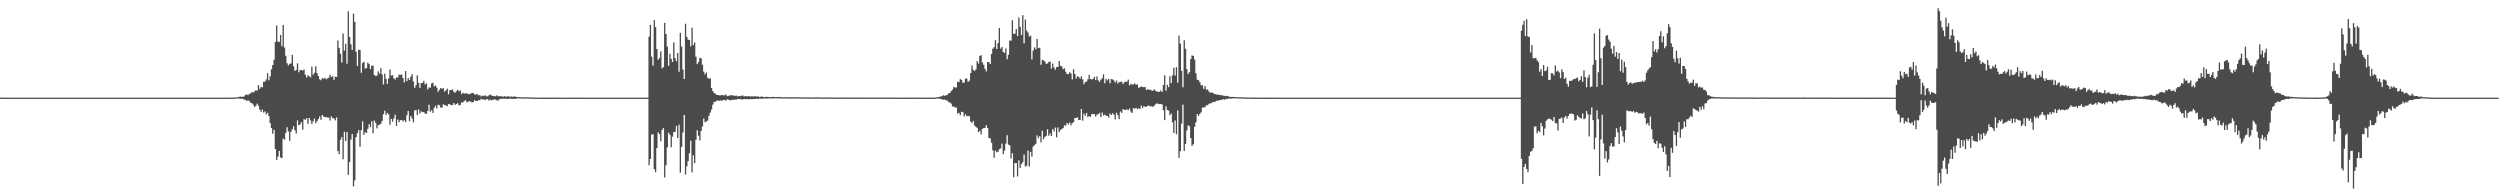 <?xml version="1.0" encoding="UTF-8"?>
<svg xmlns="http://www.w3.org/2000/svg" width="1920" height="150">
  <path d="M0 74.904h1v1.000H0zM1 74.944h1v1.000H1zM2 74.981h1v1.000H2zM3 74.997h1v1.000H3zM4 74.996h1v1.000H4zM5 74.999h1v1.000H5zM6 74.999h1v1.000H6zM7 74.999h1v1.000H7zM8 75.000h1v1.000H8zM9 75.000h1v1.000H9zM10 75.000h1v1.000H10zM11 75.000h1v1.000H11zM12 75.000h1v1.000H12zM13 75.000h1v1.000H13zM14 75.000h1v1.000H14zM15 75.000h1v1.000H15zM16 75.000h1v1.000H16zM17 75.000h1v1.000H17zM18 75.000h1v1.000H18zM19 75.000h1v1.000H19zM20 75.000h1v1.000H20zM21 75.000h1v1.000H21zM22 75.000h1v1.000H22zM23 75.000h1v1.000H23zM24 75.000h1v1.000H24zM25 75.000h1v1.000H25zM26 75.000h1v1.000H26zM27 75.000h1v1.000H27zM28 75.000h1v1.000H28zM29 75.000h1v1.000H29zM30 75.000h1v1.000H30zM31 75.000h1v1.000H31zM32 75.000h1v1.000H32zM33 75.000h1v1.000H33zM34 75.000h1v1.000H34zM35 75.000h1v1.000H35zM36 75.000h1v1.000H36zM37 75.000h1v1.000H37zM38 75.000h1v1.000H38zM39 75.000h1v1.000H39zM40 75.000h1v1.000H40zM41 75.000h1v1.000H41zM42 75.000h1v1.000H42zM43 75.000h1v1.000H43zM44 75.000h1v1.000H44zM45 75.000h1v1.000H45zM46 75.000h1v1.000H46zM47 75.000h1v1.000H47zM48 75.000h1v1.000H48zM49 75.000h1v1.000H49zM50 75.000h1v1.000H50zM51 75.000h1v1.000H51zM52 75.000h1v1.000H52zM53 75.000h1v1.000H53zM54 75.000h1v1.000H54zM55 75.000h1v1.000H55zM56 75.000h1v1.000H56zM57 75.000h1v1.000H57zM58 75.000h1v1.000H58zM59 75.000h1v1.000H59zM60 75.000h1v1.000H60zM61 75.000h1v1.000H61zM62 75.000h1v1.000H62zM63 75.000h1v1.000H63zM64 75.000h1v1.000H64zM65 75.000h1v1.000H65zM66 75.000h1v1.000H66zM67 75.000h1v1.000H67zM68 75.000h1v1.000H68zM69 75.000h1v1.000H69zM70 75.000h1v1.000H70zM71 75.000h1v1.000H71zM72 75.000h1v1.000H72zM73 75.000h1v1.000H73zM74 75.000h1v1.000H74zM75 75.000h1v1.000H75zM76 75.000h1v1.000H76zM77 75.000h1v1.000H77zM78 75.000h1v1.000H78zM79 75.000h1v1.000H79zM80 75.000h1v1.000H80zM81 75.000h1v1.000H81zM82 75.000h1v1.000H82zM83 75.000h1v1.000H83zM84 75.000h1v1.000H84zM85 75.000h1v1.000H85zM86 75.000h1v1.000H86zM87 75.000h1v1.000H87zM88 75.000h1v1.000H88zM89 75.000h1v1.000H89zM90 75.000h1v1.000H90zM91 75.000h1v1.000H91zM92 75.000h1v1.000H92zM93 75.000h1v1.000H93zM94 75.000h1v1.000H94zM95 75.000h1v1.000H95zM96 75.000h1v1.000H96zM97 75.000h1v1.000H97zM98 75.000h1v1.000H98zM99 75.000h1v1.000H99zM100 75.000h1v1.000H100zM101 75.000h1v1.000H101zM102 75.000h1v1.000H102zM103 75.000h1v1.000H103zM104 75.000h1v1.000H104zM105 75.000h1v1.000H105zM106 75.000h1v1.000H106zM107 75.000h1v1.000H107zM108 75.000h1v1.000H108zM109 75.000h1v1.000H109zM110 75.000h1v1.000H110zM111 75.000h1v1.000H111zM112 75.000h1v1.000H112zM113 75.000h1v1.000H113zM114 75.000h1v1.000H114zM115 75.000h1v1.000H115zM116 75.000h1v1.000H116zM117 75.000h1v1.000H117zM118 75.000h1v1.000H118zM119 75.000h1v1.000H119zM120 75.000h1v1.000H120zM121 75.000h1v1.000H121zM122 75.000h1v1.000H122zM123 75.000h1v1.000H123zM124 75.000h1v1.000H124zM125 75.000h1v1.000H125zM126 75.000h1v1.000H126zM127 75.000h1v1.000H127zM128 75.000h1v1.000H128zM129 75.000h1v1.000H129zM130 75.000h1v1.000H130zM131 75.000h1v1.000H131zM132 75.000h1v1.000H132zM133 75.000h1v1.000H133zM134 75.000h1v1.000H134zM135 75.000h1v1.000H135zM136 75.000h1v1.000H136zM137 75.000h1v1.000H137zM138 75.000h1v1.000H138zM139 75.000h1v1.000H139zM140 75.000h1v1.000H140zM141 75.000h1v1.000H141zM142 75.000h1v1.000H142zM143 75.000h1v1.000H143zM144 75.000h1v1.000H144zM145 75.000h1v1.000H145zM146 75.000h1v1.000H146zM147 75.000h1v1.000H147zM148 75.000h1v1.000H148zM149 75.000h1v1.000H149zM150 75.000h1v1.000H150zM151 75.000h1v1.000H151zM152 75.000h1v1.000H152zM153 75.000h1v1.000H153zM154 75.000h1v1.000H154zM155 75.000h1v1.000H155zM156 75.000h1v1.000H156zM157 75.000h1v1.000H157zM158 75.000h1v1.000H158zM159 75.000h1v1.000H159zM160 75.000h1v1.000H160zM161 75.000h1v1.000H161zM162 75.000h1v1.000H162zM163 75.000h1v1.000H163zM164 75.000h1v1.000H164zM165 75.000h1v1.000H165zM166 75.000h1v1.000H166zM167 75.000h1v1.000H167zM168 75.000h1v1.000H168zM169 75.000h1v1.000H169zM170 75.000h1v1.000H170zM171 75.000h1v1.000H171zM172 75.000h1v1.000H172zM173 74.999h1v1.000H173zM174 74.996h1v1.000H174zM175 74.993h1v1.000H175zM176 74.985h1v1.000H176zM177 74.954h1v1.000H177zM178 74.947h1v1.000H178zM179 74.931h1v1.000H179zM180 74.834h1v1.000H180zM181 74.749h1v1.000H181zM182 74.731h1v1.000H182zM183 74.426h1v1.096H183zM184 74.164h1v1.760H184zM185 74.340h1v1.450H185zM186 74.340h1v1.568H186zM187 74.096h1v2.459H187zM188 72.943h1v3.638H188zM189 72.488h1v5.150H189zM190 73.108h1v3.890H190zM191 72.045h1v5.685H191zM192 71.793h1v7.074H192zM193 70.725h1v8.570H193zM194 71.010h1v9.325H194zM195 70.231h1v12.005H195zM196 69.266h1v12.063H196zM197 69.627h1v9.980H197zM198 65.348h1v15.864H198zM199 68.177h1v15.926H199zM200 66.654h1v19.188H200zM201 67.066h1v17.126H201zM202 62.791h1v23.637H202zM203 62.728h1v22.843H203zM204 61.016h1v26.853H204zM205 56.168h1v30.423H205zM206 61.642h1v27.371H206zM207 58.605h1v35.952H207zM208 53.143h1v45.144H208zM209 49.928h1v52.762H209zM210 45.864h1v53.859H210zM211 32.262h1v82.187H211zM212 19.500h1v103.348H212zM213 31.877h1v88.372H213zM214 32.297h1v83.600H214zM215 26.812h1v94.141H215zM216 35.448h1v86.065H216zM217 19.128h1v87.298H217zM218 36.492h1v70.805H218zM219 42.822h1v59.203H219zM220 48.593h1v49.171H220zM221 50.174h1v50.857H221zM222 49.017h1v59.113H222zM223 48.689h1v52.552H223zM224 42.099h1v57.129H224zM225 50.966h1v45.964H225zM226 54.487h1v45.578H226zM227 53.624h1v48.996H227zM228 48.614h1v43.857H228zM229 55.516h1v40.626H229zM230 53.827h1v41.741H230zM231 53.831h1v40.021H231zM232 54.220h1v45.390H232zM233 53.400h1v38.145H233zM234 57.347h1v34.646H234zM235 59.475h1v31.277H235zM236 57.792h1v37.351H236zM237 58.540h1v32.056H237zM238 59.420h1v33.048H238zM239 51.150h1v43.970H239zM240 57.397h1v35.783H240zM241 55.859h1v35.157H241zM242 50.871h1v43.767H242zM243 56.168h1v36.910H243zM244 58.381h1v33.125H244zM245 60.853h1v28.599H245zM246 61.619h1v30.427H246zM247 59.982h1v28.306H247zM248 60.395h1v29.087H248zM249 59.765h1v30.131H249zM250 60.894h1v29.059H250zM251 60.227h1v30.011H251zM252 59.604h1v30.782H252zM253 57.449h1v35.112H253zM254 59.201h1v30.189H254zM255 58.490h1v32.384H255zM256 61.323h1v29.540H256zM257 58.867h1v33.594H257zM258 59.073h1v31.120H258zM259 31.097h1v84.941H259zM260 36.761h1v81.704H260zM261 41.304h1v66.066H261zM262 48.031h1v57.274H262zM263 25.728h1v96.581H263zM264 38.853h1v62.363H264zM265 33.643h1v74.715H265zM266 48.953h1v52.432H266zM267 8.759h1v125.556H267zM268 28.320h1v96.131H268zM269 34.044h1v73.102H269zM270 38.334h1v64.599H270zM271 10.409h1v132.801H271zM272 16.915h1v121.545H272zM273 39.744h1v65.573H273zM274 50.613h1v51.613H274zM275 38.123h1v61.792H275zM276 38.387h1v74.422H276zM277 55.889h1v44.110H277zM278 48.444h1v44.720H278zM279 47.407h1v56.102H279zM280 52.767h1v48.789H280zM281 52.205h1v49.895H281zM282 48.032h1v50.906H282zM283 49.226h1v46.189H283zM284 53.019h1v44.624H284zM285 50.466h1v42.643H285zM286 50.486h1v51.928H286zM287 57.718h1v34.842H287zM288 58.241h1v36.077H288zM289 58.141h1v40.461H289zM290 54.851h1v41.325H290zM291 56.518h1v39.176H291zM292 52.311h1v42.771H292zM293 57.158h1v35.715H293zM294 64.840h1v22.869H294zM295 56.579h1v28.456H295zM296 60.587h1v27.704H296zM297 64.392h1v22.280H297zM298 60.338h1v27.511H298zM299 53.408h1v42.462H299zM300 58.056h1v33.259H300zM301 57.713h1v35.713H301zM302 60.173h1v30.764H302zM303 61.046h1v27.020H303zM304 59.502h1v37.177H304zM305 59.493h1v32.344H305zM306 57.323h1v36.503H306zM307 57.433h1v34.894H307zM308 57.238h1v34.982H308zM309 59.886h1v33.437H309zM310 63.258h1v28.972H310zM311 54.575h1v39.118H311zM312 62.369h1v26.109H312zM313 59.913h1v25.345H313zM314 61.369h1v31.813H314zM315 58.917h1v30.102H315zM316 56.964h1v34.041H316zM317 62.530h1v31.435H317zM318 67.471h1v17.417H318zM319 65.455h1v18.970H319zM320 57.814h1v30.534H320zM321 63.464h1v20.665H321zM322 67.498h1v19.709H322zM323 63.777h1v21.705H323zM324 63.624h1v22.516H324zM325 62.053h1v24.081H325zM326 64.866h1v22.302H326zM327 64.016h1v23.501H327zM328 68.616h1v16.637H328zM329 67.013h1v13.363H329zM330 67.382h1v18.387H330zM331 64.094h1v20.468H331zM332 63.532h1v23.180H332zM333 66.298h1v16.517H333zM334 65.694h1v15.510H334zM335 67.280h1v16.054H335zM336 70.460h1v9.920H336zM337 68.927h1v11.931H337zM338 67.580h1v15.021H338zM339 68.215h1v14.440H339zM340 67.665h1v12.407H340zM341 70.412h1v10.265H341zM342 69.306h1v11.668H342zM343 68.072h1v13.501H343zM344 72.412h1v7.458H344zM345 69.135h1v11.008H345zM346 69.266h1v11.450H346zM347 68.629h1v12.074H347zM348 70.426h1v8.733H348zM349 71.219h1v9.300H349zM350 70.022h1v9.784H350zM351 68.900h1v10.344H351zM352 70.066h1v10.892H352zM353 69.519h1v11.073H353zM354 72.280h1v6.403H354zM355 71.354h1v7.410H355zM356 71.792h1v5.906H356zM357 71.871h1v5.040H357zM358 71.552h1v7.015H358zM359 72.177h1v5.956H359zM360 72.351h1v5.431H360zM361 71.924h1v6.109H361zM362 71.342h1v7.316H362zM363 71.528h1v6.882H363zM364 72.467h1v4.420H364zM365 72.779h1v4.820H365zM366 72.110h1v5.420H366zM367 73.185h1v3.790H367zM368 73.083h1v3.941H368zM369 74.056h1v1.783H369zM370 73.424h1v3.062H370zM371 73.789h1v2.481H371zM372 73.119h1v3.838H372zM373 73.974h1v2.184H373zM374 73.967h1v2.176H374zM375 73.197h1v4.058H375zM376 72.555h1v3.951H376zM377 73.348h1v3.757H377zM378 73.572h1v3.123H378zM379 73.826h1v2.549H379zM380 73.954h1v2.506H380zM381 73.213h1v3.776H381zM382 73.936h1v3.376H382zM383 73.825h1v2.380H383zM384 73.935h1v2.043H384zM385 74.055h1v1.840H385zM386 74.247h1v1.539H386zM387 73.894h1v1.955H387zM388 74.220h1v1.603H388zM389 74.111h1v1.819H389zM390 73.934h1v2.057H390zM391 74.274h1v1.425H391zM392 74.100h1v1.733H392zM393 74.339h1v1.641H393zM394 74.139h1v1.679H394zM395 74.064h1v1.926H395zM396 74.466h1v1.308H396zM397 74.505h1v1.000H397zM398 74.622h1v1.000H398zM399 74.648h1v1.000H399zM400 74.718h1v1.000H400zM401 74.729h1v1.000H401zM402 74.709h1v1.000H402zM403 74.850h1v1.000H403zM404 74.682h1v1.000H404zM405 74.687h1v1.000H405zM406 74.877h1v1.000H406zM407 74.771h1v1.000H407zM408 74.889h1v1.000H408zM409 74.930h1v1.000H409zM410 74.850h1v1.000H410zM411 74.950h1v1.000H411zM412 74.948h1v1.000H412zM413 74.934h1v1.000H413zM414 74.955h1v1.000H414zM415 74.964h1v1.000H415zM416 74.961h1v1.000H416zM417 74.978h1v1.000H417zM418 74.980h1v1.000H418zM419 74.976h1v1.000H419zM420 74.979h1v1.000H420zM421 74.971h1v1.000H421zM422 74.969h1v1.000H422zM423 74.973h1v1.000H423zM424 74.979h1v1.000H424zM425 74.977h1v1.000H425zM426 74.979h1v1.000H426zM427 74.982h1v1.000H427zM428 74.980h1v1.000H428zM429 74.988h1v1.000H429zM430 74.985h1v1.000H430zM431 74.992h1v1.000H431zM432 74.989h1v1.000H432zM433 74.986h1v1.000H433zM434 74.988h1v1.000H434zM435 74.986h1v1.000H435zM436 74.985h1v1.000H436zM437 74.985h1v1.000H437zM438 74.983h1v1.000H438zM439 74.989h1v1.000H439zM440 74.988h1v1.000H440zM441 74.984h1v1.000H441zM442 74.983h1v1.000H442zM443 74.985h1v1.000H443zM444 74.985h1v1.000H444zM445 74.985h1v1.000H445zM446 74.991h1v1.000H446zM447 74.992h1v1.000H447zM448 74.991h1v1.000H448zM449 74.994h1v1.000H449zM450 74.989h1v1.000H450zM451 74.990h1v1.000H451zM452 74.988h1v1.000H452zM453 74.988h1v1.000H453zM454 74.988h1v1.000H454zM455 74.993h1v1.000H455zM456 74.992h1v1.000H456zM457 74.994h1v1.000H457zM458 74.993h1v1.000H458zM459 74.991h1v1.000H459zM460 74.993h1v1.000H460zM461 74.993h1v1.000H461zM462 74.992h1v1.000H462zM463 74.995h1v1.000H463zM464 74.996h1v1.000H464zM465 74.995h1v1.000H465zM466 74.994h1v1.000H466zM467 74.994h1v1.000H467zM468 74.996h1v1.000H468zM469 74.992h1v1.000H469zM470 74.995h1v1.000H470zM471 74.995h1v1.000H471zM472 74.996h1v1.000H472zM473 74.995h1v1.000H473zM474 74.995h1v1.000H474zM475 74.996h1v1.000H475zM476 74.996h1v1.000H476zM477 74.997h1v1.000H477zM478 74.996h1v1.000H478zM479 74.996h1v1.000H479zM480 74.997h1v1.000H480zM481 74.997h1v1.000H481zM482 74.997h1v1.000H482zM483 74.998h1v1.000H483zM484 74.997h1v1.000H484zM485 74.997h1v1.000H485zM486 74.996h1v1.000H486zM487 74.997h1v1.000H487zM488 74.998h1v1.000H488zM489 74.997h1v1.000H489zM490 74.997h1v1.000H490zM491 74.998h1v1.000H491zM492 74.997h1v1.000H492zM493 74.997h1v1.000H493zM494 74.998h1v1.000H494zM495 74.998h1v1.000H495zM496 74.998h1v1.000H496zM497 74.998h1v1.000H497zM498 28.247h1v98.689H498zM499 19.028h1v103.068H499zM500 43.499h1v59.780H500zM501 50.385h1v52.726H501zM502 15.436h1v114.434H502zM503 20.816h1v111.488H503zM504 37.694h1v76.089H504zM505 45.956h1v55.671H505zM506 44.488h1v58.444H506zM507 39.480h1v68.960H507zM508 52.472h1v47.322H508zM509 51.555h1v46.850H509zM510 17.583h1v118.727H510zM511 26.125h1v100.762H511zM512 35.836h1v77.424H512zM513 50.515h1v51.426H513zM514 41.326h1v62.203H514zM515 45.190h1v67.931H515zM516 47.632h1v57.344H516zM517 32.578h1v68.871H517zM518 44.622h1v56.597H518zM519 47.037h1v49.700H519zM520 40.777h1v65.236H520zM521 55.104h1v40.658H521zM522 25.179h1v107.408H522zM523 35.724h1v77.121H523zM524 53.386h1v48.327H524zM525 60.621h1v27.601H525zM526 18.209h1v115.834H526zM527 28.290h1v99.457H527zM528 30.427h1v93.293H528zM529 30.743h1v86.966H529zM530 35.641h1v72.400H530zM531 21.244h1v111.173H531zM532 34.549h1v84.762H532zM533 32.680h1v92.673H533zM534 43.542h1v63.861H534zM535 49.260h1v50.852H535zM536 47.691h1v56.578H536zM537 44.394h1v63.442H537zM538 44.801h1v55.826H538zM539 49.659h1v47.496H539zM540 54.976h1v36.098H540zM541 57.195h1v36.669H541zM542 55.660h1v37.617H542zM543 59.719h1v32.874H543zM544 60.508h1v28.421H544zM545 60.176h1v26.341H545zM546 67.570h1v16.528H546zM547 69.934h1v10.389H547zM548 71.402h1v6.810H548zM549 72.069h1v6.124H549zM550 72.949h1v4.210H550zM551 72.980h1v4.313H551zM552 73.256h1v4.117H552zM553 73.275h1v3.846H553zM554 72.973h1v4.441H554zM555 73.095h1v3.630H555zM556 73.339h1v3.414H556zM557 72.450h1v4.881H557zM558 73.873h1v2.411H558zM559 73.568h1v2.977H559zM560 73.413h1v3.552H560zM561 72.926h1v4.073H561zM562 73.358h1v3.166H562zM563 73.193h1v3.511H563zM564 73.802h1v2.609H564zM565 73.391h1v3.223H565zM566 74.012h1v1.985H566zM567 73.728h1v2.420H567zM568 73.936h1v2.250H568zM569 73.464h1v2.846H569zM570 73.335h1v3.056H570zM571 74.069h1v1.984H571zM572 73.772h1v2.394H572zM573 74.010h1v2.080H573zM574 73.875h1v2.426H574zM575 73.894h1v2.334H575zM576 74.132h1v1.859H576zM577 73.940h1v2.275H577zM578 74.112h1v1.912H578zM579 73.891h1v2.113H579zM580 74.058h1v1.852H580zM581 74.113h1v1.766H581zM582 74.054h1v1.890H582zM583 74.556h1v1.093H583zM584 74.163h1v1.701H584zM585 74.201h1v1.527H585zM586 74.504h1v1.219H586zM587 74.489h1v1.008H587zM588 74.351h1v1.306H588zM589 74.416h1v1.275H589zM590 74.556h1v1.000H590zM591 74.529h1v1.082H591zM592 74.599h1v1.000H592zM593 74.340h1v1.308H593zM594 74.479h1v1.002H594zM595 74.596h1v1.000H595zM596 74.496h1v1.020H596zM597 74.544h1v1.000H597zM598 74.444h1v1.085H598zM599 74.613h1v1.000H599zM600 74.631h1v1.000H600zM601 74.738h1v1.000H601zM602 74.680h1v1.000H602zM603 74.684h1v1.000H603zM604 74.571h1v1.000H604zM605 74.701h1v1.000H605zM606 74.701h1v1.000H606zM607 74.717h1v1.000H607zM608 74.703h1v1.000H608zM609 74.699h1v1.000H609zM610 74.605h1v1.000H610zM611 74.758h1v1.000H611zM612 74.653h1v1.000H612zM613 74.622h1v1.000H613zM614 74.752h1v1.000H614zM615 74.745h1v1.000H615zM616 74.803h1v1.000H616zM617 74.744h1v1.000H617zM618 74.772h1v1.000H618zM619 74.783h1v1.000H619zM620 74.856h1v1.000H620zM621 74.805h1v1.000H621zM622 74.834h1v1.000H622zM623 74.795h1v1.000H623zM624 74.852h1v1.000H624zM625 74.822h1v1.000H625zM626 74.811h1v1.000H626zM627 74.717h1v1.000H627zM628 74.714h1v1.000H628zM629 74.872h1v1.000H629zM630 74.877h1v1.000H630zM631 74.833h1v1.000H631zM632 74.831h1v1.000H632zM633 74.840h1v1.000H633zM634 74.858h1v1.000H634zM635 74.857h1v1.000H635zM636 74.871h1v1.000H636zM637 74.871h1v1.000H637zM638 74.876h1v1.000H638zM639 74.904h1v1.000H639zM640 74.921h1v1.000H640zM641 74.877h1v1.000H641zM642 74.880h1v1.000H642zM643 74.883h1v1.000H643zM644 74.901h1v1.000H644zM645 74.913h1v1.000H645zM646 74.866h1v1.000H646zM647 74.873h1v1.000H647zM648 74.909h1v1.000H648zM649 74.919h1v1.000H649zM650 74.852h1v1.000H650zM651 74.877h1v1.000H651zM652 74.931h1v1.000H652zM653 74.884h1v1.000H653zM654 74.915h1v1.000H654zM655 74.899h1v1.000H655zM656 74.869h1v1.000H656zM657 74.884h1v1.000H657zM658 74.946h1v1.000H658zM659 74.942h1v1.000H659zM660 74.920h1v1.000H660zM661 74.896h1v1.000H661zM662 74.927h1v1.000H662zM663 74.932h1v1.000H663zM664 74.940h1v1.000H664zM665 74.933h1v1.000H665zM666 74.915h1v1.000H666zM667 74.928h1v1.000H667zM668 74.952h1v1.000H668zM669 74.950h1v1.000H669zM670 74.945h1v1.000H670zM671 74.923h1v1.000H671zM672 74.940h1v1.000H672zM673 74.938h1v1.000H673zM674 74.914h1v1.000H674zM675 74.914h1v1.000H675zM676 74.888h1v1.000H676zM677 74.947h1v1.000H677zM678 74.942h1v1.000H678zM679 74.943h1v1.000H679zM680 74.958h1v1.000H680zM681 74.946h1v1.000H681zM682 74.928h1v1.000H682zM683 74.937h1v1.000H683zM684 74.943h1v1.000H684zM685 74.955h1v1.000H685zM686 74.959h1v1.000H686zM687 74.911h1v1.000H687zM688 74.949h1v1.000H688zM689 74.965h1v1.000H689zM690 74.950h1v1.000H690zM691 74.949h1v1.000H691zM692 74.956h1v1.000H692zM693 74.940h1v1.000H693zM694 74.963h1v1.000H694zM695 74.961h1v1.000H695zM696 74.947h1v1.000H696zM697 74.958h1v1.000H697zM698 74.962h1v1.000H698zM699 74.956h1v1.000H699zM700 74.956h1v1.000H700zM701 74.966h1v1.000H701zM702 74.933h1v1.000H702zM703 74.942h1v1.000H703zM704 74.936h1v1.000H704zM705 74.955h1v1.000H705zM706 74.954h1v1.000H706zM707 74.955h1v1.000H707zM708 74.970h1v1.000H708zM709 74.971h1v1.000H709zM710 74.954h1v1.000H710zM711 74.950h1v1.000H711zM712 74.965h1v1.000H712zM713 74.970h1v1.000H713zM714 74.972h1v1.000H714zM715 74.975h1v1.000H715zM716 74.970h1v1.000H716zM717 74.973h1v1.000H717zM718 74.940h1v1.000H718zM719 74.746h1v1.000H719zM720 74.560h1v1.000H720zM721 74.375h1v1.513H721zM722 74.020h1v1.857H722zM723 73.895h1v2.416H723zM724 73.110h1v3.491H724zM725 73.537h1v2.909H725zM726 73.253h1v3.789H726zM727 72.859h1v4.341H727zM728 71.776h1v6.602H728zM729 71.440h1v7.296H729zM730 69.940h1v9.613H730zM731 68.848h1v12.911H731zM732 66.662h1v15.139H732zM733 67.301h1v15.221H733zM734 67.140h1v15.420H734zM735 62.761h1v24.456H735zM736 63.099h1v23.521H736zM737 60.833h1v27.640H737zM738 61.333h1v24.497H738zM739 63.609h1v22.531H739zM740 63.394h1v26.050H740zM741 60.299h1v27.412H741zM742 60.420h1v28.876H742zM743 62.816h1v26.141H743zM744 61.926h1v27.489H744zM745 56.173h1v37.278H745zM746 50.305h1v44.124H746zM747 53.602h1v39.296H747zM748 54.537h1v41.844H748zM749 53.237h1v44.174H749zM750 46.880h1v51.337H750zM751 48.813h1v52.543H751zM752 43.079h1v57.308H752zM753 42.324h1v60.926H753zM754 47.926h1v51.024H754zM755 49.773h1v48.568H755zM756 52.855h1v45.331H756zM757 54.809h1v41.332H757zM758 47.660h1v50.729H758zM759 47.639h1v58.272H759zM760 49.143h1v57.124H760zM761 41.509h1v68.036H761zM762 37.382h1v78.080H762zM763 36.223h1v84.979H763zM764 30.832h1v84.843H764zM765 37.657h1v79.302H765zM766 33.057h1v83.413H766zM767 21.482h1v93.138H767zM768 37.355h1v76.691H768zM769 36.072h1v74.229H769zM770 39.959h1v78.513H770zM771 40.688h1v74.956H771zM772 37.246h1v73.065H772zM773 45.473h1v58.360H773zM774 42.084h1v68.978H774zM775 31.155h1v80.518H775zM776 31.256h1v90.441H776zM777 15.556h1v102.123H777zM778 25.930h1v110.136H778zM779 25.922h1v99.337H779zM780 22.295h1v102.925H780zM781 27.718h1v107.788H781zM782 13.352h1v109.787H782zM783 20.698h1v108.380H783zM784 26.838h1v99.229H784zM785 11.645h1v112.932H785zM786 33.319h1v85.348H786zM787 14.994h1v112.844H787zM788 23.477h1v103.867H788zM789 24.992h1v90.640H789zM790 28.126h1v99.769H790zM791 27.350h1v89.275H791zM792 45.670h1v74.661H792zM793 38.799h1v73.810H793zM794 36.361h1v75.172H794zM795 37.837h1v72.603H795zM796 29.905h1v74.068H796zM797 37.037h1v69.097H797zM798 36.606h1v67.946H798zM799 49.753h1v59.616H799zM800 45.947h1v54.423H800zM801 46.400h1v60.657H801zM802 47.303h1v57.811H802zM803 49.103h1v55.246H803zM804 48.679h1v50.617H804zM805 47.541h1v56.705H805zM806 47.327h1v55.185H806zM807 52.672h1v51.841H807zM808 48.787h1v50.335H808zM809 51.827h1v49.076H809zM810 53.574h1v44.426H810zM811 51.601h1v53.876H811zM812 51.352h1v46.498H812zM813 46.832h1v54.576H813zM814 50.536h1v49.307H814zM815 51.057h1v47.983H815zM816 53.220h1v45.160H816zM817 52.459h1v43.834H817zM818 55.094h1v41.383H818zM819 56.847h1v37.630H819zM820 56.942h1v38.724H820zM821 55.434h1v38.720H821zM822 56.475h1v39.757H822zM823 61.053h1v33.573H823zM824 53.166h1v40.631H824zM825 56.766h1v33.839H825zM826 60.297h1v30.350H826zM827 58.512h1v31.483H827zM828 59.076h1v33.049H828zM829 60.443h1v31.704H829zM830 58.559h1v25.134H830zM831 60.971h1v31.682H831zM832 64.640h1v22.591H832zM833 62.877h1v26.084H833zM834 62.677h1v24.063H834zM835 60.923h1v29.054H835zM836 57.480h1v31.585H836zM837 60.683h1v29.014H837zM838 61.078h1v26.531H838zM839 60.520h1v27.133H839zM840 59.101h1v28.538H840zM841 61.567h1v27.958H841zM842 58.706h1v29.331H842zM843 61.731h1v25.922H843zM844 62.937h1v23.762H844zM845 61.203h1v28.716H845zM846 60.090h1v26.270H846zM847 57.127h1v31.596H847zM848 63.885h1v24.205H848zM849 60.526h1v28.407H849zM850 61.722h1v27.257H850zM851 60.501h1v29.799H851zM852 63.900h1v23.220H852zM853 60.751h1v27.591H853zM854 60.983h1v25.982H854zM855 61.777h1v26.273H855zM856 63.478h1v28.147H856zM857 61.849h1v24.796H857zM858 64.179h1v24.285H858zM859 63.067h1v28.450H859zM860 62.889h1v22.692H860zM861 62.739h1v23.922H861zM862 64.554h1v19.179H862zM863 63.208h1v21.209H863zM864 62.655h1v21.794H864zM865 62.838h1v21.126H865zM866 61.139h1v23.470H866zM867 65.554h1v17.819H867zM868 64.352h1v21.280H868zM869 64.990h1v21.810H869zM870 64.756h1v18.300H870zM871 64.046h1v19.485H871zM872 65.092h1v17.692H872zM873 64.795h1v18.976H873zM874 67.360h1v15.846H874zM875 67.020h1v16.764H875zM876 66.328h1v14.835H876zM877 66.845h1v16.139H877zM878 66.912h1v14.579H878zM879 66.922h1v15.113H879zM880 69.160h1v12.793H880zM881 68.363h1v12.886H881zM882 69.051h1v12.005H882zM883 68.844h1v13.018H883zM884 69.490h1v11.996H884zM885 69.696h1v12.462H885zM886 68.619h1v12.502H886zM887 69.684h1v10.454H887zM888 70.305h1v9.062H888zM889 70.515h1v9.208H889zM890 70.468h1v9.431H890zM891 69.411h1v10.455H891zM892 70.593h1v9.710H892zM893 65.275h1v19.410H893zM894 57.818h1v34.436H894zM895 69.632h1v12.090H895zM896 65.145h1v19.351H896zM897 66.943h1v18.018H897zM898 58.561h1v29.889H898zM899 63.775h1v23.443H899zM900 57.815h1v36.149H900zM901 51.983h1v50.136H901zM902 58.067h1v34.444H902zM903 51.631h1v51.469H903zM904 63.468h1v21.347H904zM905 27.378h1v93.902H905zM906 33.480h1v82.607H906zM907 54.369h1v40.615H907zM908 67.010h1v13.362H908zM909 30.904h1v85.091H909zM910 37.500h1v73.043H910zM911 53.110h1v47.037H911zM912 56.888h1v39.424H912zM913 55.389h1v41.584H913zM914 45.398h1v60.609H914zM915 42.548h1v69.496H915zM916 42.980h1v67.776H916zM917 45.775h1v51.574H917zM918 56.284h1v37.614H918zM919 61.216h1v26.451H919zM920 61.523h1v27.488H920zM921 63.123h1v24.335H921zM922 65.469h1v20.769H922zM923 65.493h1v17.272H923zM924 68.244h1v14.121H924zM925 66.120h1v16.209H925zM926 68.872h1v11.986H926zM927 68.727h1v12.045H927zM928 70.371h1v9.350H928zM929 71.217h1v8.148H929zM930 70.986h1v8.225H930zM931 71.304h1v6.911H931zM932 72.038h1v6.412H932zM933 72.332h1v5.568H933zM934 72.644h1v4.692H934zM935 72.651h1v4.726H935zM936 72.857h1v4.069H936zM937 73.039h1v3.758H937zM938 73.137h1v3.441H938zM939 73.532h1v2.614H939zM940 73.612h1v2.959H940zM941 73.847h1v2.064H941zM942 73.631h1v2.413H942zM943 74.029h1v1.696H943zM944 74.351h1v1.236H944zM945 74.432h1v1.420H945zM946 74.328h1v1.191H946zM947 74.541h1v1.020H947zM948 74.509h1v1.016H948zM949 74.530h1v1.000H949zM950 74.580h1v1.000H950zM951 74.745h1v1.000H951zM952 74.665h1v1.000H952zM953 74.749h1v1.000H953zM954 74.798h1v1.000H954zM955 74.813h1v1.000H955zM956 74.855h1v1.000H956zM957 74.846h1v1.000H957zM958 74.830h1v1.000H958zM959 74.885h1v1.000H959zM960 74.900h1v1.000H960zM961 74.889h1v1.000H961zM962 74.913h1v1.000H962zM963 74.929h1v1.000H963zM964 74.927h1v1.000H964zM965 74.941h1v1.000H965zM966 74.940h1v1.000H966zM967 74.957h1v1.000H967zM968 74.955h1v1.000H968zM969 74.968h1v1.000H969zM970 74.968h1v1.000H970zM971 74.968h1v1.000H971zM972 74.974h1v1.000H972zM973 74.978h1v1.000H973zM974 74.980h1v1.000H974zM975 74.979h1v1.000H975zM976 74.983h1v1.000H976zM977 74.982h1v1.000H977zM978 74.986h1v1.000H978zM979 74.989h1v1.000H979zM980 74.989h1v1.000H980zM981 74.992h1v1.000H981zM982 74.993h1v1.000H982zM983 74.993h1v1.000H983zM984 74.994h1v1.000H984zM985 74.994h1v1.000H985zM986 74.996h1v1.000H986zM987 74.996h1v1.000H987zM988 74.995h1v1.000H988zM989 74.997h1v1.000H989zM990 74.996h1v1.000H990zM991 74.996h1v1.000H991zM992 74.997h1v1.000H992zM993 74.998h1v1.000H993zM994 74.998h1v1.000H994zM995 74.998h1v1.000H995zM996 74.998h1v1.000H996zM997 74.998h1v1.000H997zM998 74.999h1v1.000H998zM999 74.999h1v1.000H999zM1000 75.000h1v1.000H1000zM1001 75.000h1v1.000H1001zM1002 75.000h1v1.000H1002zM1003 75.000h1v1.000H1003zM1004 75.000h1v1.000H1004zM1005 75.000h1v1.000H1005zM1006 75.000h1v1.000H1006zM1007 75.000h1v1.000H1007zM1008 75.000h1v1.000H1008zM1009 75.000h1v1.000H1009zM1010 75.000h1v1.000H1010zM1011 75.000h1v1.000H1011zM1012 75.000h1v1.000H1012zM1013 75.000h1v1.000H1013zM1014 75.000h1v1.000H1014zM1015 75.000h1v1.000H1015zM1016 75.000h1v1.000H1016zM1017 75.000h1v1.000H1017zM1018 75.000h1v1.000H1018zM1019 75.000h1v1.000H1019zM1020 75.000h1v1.000H1020zM1021 75.000h1v1.000H1021zM1022 75.000h1v1.000H1022zM1023 75.000h1v1.000H1023zM1024 75.000h1v1.000H1024zM1025 75.000h1v1.000H1025zM1026 75.000h1v1.000H1026zM1027 75.000h1v1.000H1027zM1028 75.000h1v1.000H1028zM1029 75.000h1v1.000H1029zM1030 75.000h1v1.000H1030zM1031 75.000h1v1.000H1031zM1032 75.000h1v1.000H1032zM1033 75.000h1v1.000H1033zM1034 75.000h1v1.000H1034zM1035 75.000h1v1.000H1035zM1036 75.000h1v1.000H1036zM1037 75.000h1v1.000H1037zM1038 75.000h1v1.000H1038zM1039 75.000h1v1.000H1039zM1040 75.000h1v1.000H1040zM1041 75.000h1v1.000H1041zM1042 75.000h1v1.000H1042zM1043 75.000h1v1.000H1043zM1044 75.000h1v1.000H1044zM1045 75.000h1v1.000H1045zM1046 75.000h1v1.000H1046zM1047 75.000h1v1.000H1047zM1048 75.000h1v1.000H1048zM1049 75.000h1v1.000H1049zM1050 75.000h1v1.000H1050zM1051 75.000h1v1.000H1051zM1052 75.000h1v1.000H1052zM1053 75.000h1v1.000H1053zM1054 75.000h1v1.000H1054zM1055 75.000h1v1.000H1055zM1056 75.000h1v1.000H1056zM1057 75.000h1v1.000H1057zM1058 75.000h1v1.000H1058zM1059 75.000h1v1.000H1059zM1060 75.000h1v1.000H1060zM1061 75.000h1v1.000H1061zM1062 75.000h1v1.000H1062zM1063 75.000h1v1.000H1063zM1064 75.000h1v1.000H1064zM1065 75.000h1v1.000H1065zM1066 75.000h1v1.000H1066zM1067 75.000h1v1.000H1067zM1068 75.000h1v1.000H1068zM1069 75.000h1v1.000H1069zM1070 75.000h1v1.000H1070zM1071 75.000h1v1.000H1071zM1072 75.000h1v1.000H1072zM1073 75.000h1v1.000H1073zM1074 75.000h1v1.000H1074zM1075 75.000h1v1.000H1075zM1076 75.000h1v1.000H1076zM1077 75.000h1v1.000H1077zM1078 75.000h1v1.000H1078zM1079 75.000h1v1.000H1079zM1080 75.000h1v1.000H1080zM1081 75.000h1v1.000H1081zM1082 75.000h1v1.000H1082zM1083 75.000h1v1.000H1083zM1084 75.000h1v1.000H1084zM1085 75.000h1v1.000H1085zM1086 75.000h1v1.000H1086zM1087 75.000h1v1.000H1087zM1088 75.000h1v1.000H1088zM1089 75.000h1v1.000H1089zM1090 75.000h1v1.000H1090zM1091 75.000h1v1.000H1091zM1092 75.000h1v1.000H1092zM1093 75.000h1v1.000H1093zM1094 75.000h1v1.000H1094zM1095 75.000h1v1.000H1095zM1096 75.000h1v1.000H1096zM1097 75.000h1v1.000H1097zM1098 75.000h1v1.000H1098zM1099 75.000h1v1.000H1099zM1100 75.000h1v1.000H1100zM1101 75.000h1v1.000H1101zM1102 75.000h1v1.000H1102zM1103 75.000h1v1.000H1103zM1104 75.000h1v1.000H1104zM1105 75.000h1v1.000H1105zM1106 75.000h1v1.000H1106zM1107 75.000h1v1.000H1107zM1108 75.000h1v1.000H1108zM1109 75.000h1v1.000H1109zM1110 75.000h1v1.000H1110zM1111 75.000h1v1.000H1111zM1112 75.000h1v1.000H1112zM1113 75.000h1v1.000H1113zM1114 75.000h1v1.000H1114zM1115 75.000h1v1.000H1115zM1116 75.000h1v1.000H1116zM1117 75.000h1v1.000H1117zM1118 75.000h1v1.000H1118zM1119 75.000h1v1.000H1119zM1120 75.000h1v1.000H1120zM1121 75.000h1v1.000H1121zM1122 75.000h1v1.000H1122zM1123 75.000h1v1.000H1123zM1124 75.000h1v1.000H1124zM1125 75.000h1v1.000H1125zM1126 75.000h1v1.000H1126zM1127 75.000h1v1.000H1127zM1128 75.000h1v1.000H1128zM1129 75.000h1v1.000H1129zM1130 75.000h1v1.000H1130zM1131 75.000h1v1.000H1131zM1132 75.000h1v1.000H1132zM1133 75.000h1v1.000H1133zM1134 75.000h1v1.000H1134zM1135 75.000h1v1.000H1135zM1136 75.000h1v1.000H1136zM1137 75.000h1v1.000H1137zM1138 75.000h1v1.000H1138zM1139 75.000h1v1.000H1139zM1140 75.000h1v1.000H1140zM1141 75.000h1v1.000H1141zM1142 75.000h1v1.000H1142zM1143 75.000h1v1.000H1143zM1144 75.000h1v1.000H1144zM1145 75.000h1v1.000H1145zM1146 75.000h1v1.000H1146zM1147 75.000h1v1.000H1147zM1148 75.000h1v1.000H1148zM1149 75.000h1v1.000H1149zM1150 75.000h1v1.000H1150zM1151 75.000h1v1.000H1151zM1152 75.000h1v1.000H1152zM1153 75.000h1v1.000H1153zM1154 75.000h1v1.000H1154zM1155 75.000h1v1.000H1155zM1156 75.000h1v1.000H1156zM1157 75.000h1v1.000H1157zM1158 75.000h1v1.000H1158zM1159 75.000h1v1.000H1159zM1160 75.000h1v1.000H1160zM1161 75.000h1v1.000H1161zM1162 75.000h1v1.000H1162zM1163 75.000h1v1.000H1163zM1164 75.000h1v1.000H1164zM1165 75.000h1v1.000H1165zM1166 75.000h1v1.000H1166zM1167 75.000h1v1.000H1167zM1168 23.622h1v98.330H1168zM1169 19.025h1v122.363H1169zM1170 15.980h1v112.158H1170zM1171 27.644h1v98.183H1171zM1172 14.723h1v115.002H1172zM1173 28.025h1v104.151H1173zM1174 28.469h1v91.329H1174zM1175 40.310h1v76.267H1175zM1176 34.681h1v81.256H1176zM1177 44.664h1v69.265H1177zM1178 44.805h1v52.430H1178zM1179 44.410h1v52.676H1179zM1180 46.268h1v56.095H1180zM1181 47.680h1v52.711H1181zM1182 55.069h1v46.386H1182zM1183 53.111h1v41.260H1183zM1184 58.253h1v38.720H1184zM1185 49.921h1v54.055H1185zM1186 54.706h1v44.004H1186zM1187 54.083h1v38.698H1187zM1188 51.263h1v40.412H1188zM1189 61.458h1v29.676H1189zM1190 61.232h1v30.027H1190zM1191 56.207h1v35.785H1191zM1192 56.354h1v36.657H1192zM1193 57.874h1v32.039H1193zM1194 50.212h1v44.223H1194zM1195 54.962h1v39.813H1195zM1196 54.144h1v46.084H1196zM1197 55.611h1v35.680H1197zM1198 59.985h1v31.061H1198zM1199 53.242h1v36.951H1199zM1200 55.443h1v38.960H1200zM1201 60.634h1v29.650H1201zM1202 59.607h1v29.406H1202zM1203 64.326h1v26.753H1203zM1204 66.590h1v22.496H1204zM1205 62.057h1v25.342H1205zM1206 62.149h1v25.155H1206zM1207 61.693h1v25.598H1207zM1208 60.725h1v27.179H1208zM1209 60.778h1v31.868H1209zM1210 60.065h1v31.874H1210zM1211 59.546h1v28.953H1211zM1212 62.479h1v27.187H1212zM1213 61.368h1v29.239H1213zM1214 58.493h1v32.539H1214zM1215 62.811h1v24.328H1215zM1216 54.017h1v37.627H1216zM1217 59.167h1v31.691H1217zM1218 67.011h1v18.209H1218zM1219 59.704h1v27.997H1219zM1220 57.386h1v47.389H1220zM1221 66.909h1v21.181H1221zM1222 66.357h1v16.142H1222zM1223 49.785h1v42.467H1223zM1224 25.597h1v89.211H1224zM1225 46.182h1v59.538H1225zM1226 66.715h1v17.900H1226zM1227 55.485h1v36.057H1227zM1228 21.972h1v113.074H1228zM1229 44.723h1v62.379H1229zM1230 65.233h1v22.900H1230zM1231 36.609h1v73.524H1231zM1232 35.226h1v86.594H1232zM1233 27.538h1v88.524H1233zM1234 26.951h1v97.815H1234zM1235 30.357h1v92.122H1235zM1236 32.062h1v80.206H1236zM1237 37.441h1v72.586H1237zM1238 41.156h1v71.459H1238zM1239 35.186h1v77.298H1239zM1240 43.482h1v61.788H1240zM1241 40.060h1v58.379H1241zM1242 45.190h1v56.548H1242zM1243 40.719h1v69.873H1243zM1244 54.710h1v42.503H1244zM1245 45.761h1v54.586H1245zM1246 55.816h1v48.920H1246zM1247 47.363h1v61.979H1247zM1248 51.539h1v48.372H1248zM1249 62.908h1v21.816H1249zM1250 64.960h1v20.437H1250zM1251 63.769h1v21.699H1251zM1252 63.251h1v22.005H1252zM1253 64.379h1v21.633H1253zM1254 63.772h1v21.404H1254zM1255 63.545h1v23.035H1255zM1256 63.563h1v22.347H1256zM1257 62.999h1v23.275H1257zM1258 63.031h1v24.079H1258zM1259 62.870h1v24.133H1259zM1260 62.804h1v24.242H1260zM1261 61.929h1v25.463H1261zM1262 63.001h1v23.425H1262zM1263 61.759h1v28.817H1263zM1264 55.903h1v39.551H1264zM1265 54.024h1v40.487H1265zM1266 52.610h1v43.908H1266zM1267 51.558h1v37.915H1267zM1268 43.877h1v55.376H1268zM1269 31.545h1v75.332H1269zM1270 39.504h1v70.236H1270zM1271 37.860h1v72.836H1271zM1272 40.262h1v67.909H1272zM1273 37.722h1v76.123H1273zM1274 27.712h1v82.365H1274zM1275 23.942h1v86.420H1275zM1276 32.499h1v81.084H1276zM1277 27.899h1v88.907H1277zM1278 37.058h1v75.347H1278zM1279 35.417h1v83.170H1279zM1280 25.485h1v105.770H1280zM1281 18.552h1v108.876H1281zM1282 20.853h1v115.176H1282zM1283 33.257h1v80.233H1283zM1284 36.037h1v81.339H1284zM1285 45.118h1v55.583H1285zM1286 47.781h1v55.930H1286zM1287 38.856h1v73.229H1287zM1288 44.658h1v56.910H1288zM1289 48.786h1v45.013H1289zM1290 44.324h1v61.477H1290zM1291 56.644h1v42.759H1291zM1292 50.587h1v48.196H1292zM1293 50.704h1v42.576H1293zM1294 52.888h1v44.556H1294zM1295 60.528h1v31.083H1295zM1296 62.546h1v28.927H1296zM1297 64.255h1v25.989H1297zM1298 63.465h1v25.408H1298zM1299 63.490h1v26.361H1299zM1300 61.172h1v22.068H1300zM1301 65.920h1v17.851H1301zM1302 63.788h1v20.735H1302zM1303 64.143h1v20.906H1303zM1304 67.118h1v18.595H1304zM1305 66.545h1v15.468H1305zM1306 67.347h1v16.907H1306zM1307 67.176h1v14.510H1307zM1308 68.989h1v14.904H1308zM1309 69.112h1v10.360H1309zM1310 70.272h1v8.885H1310zM1311 73.134h1v4.129H1311zM1312 73.167h1v3.225H1312zM1313 73.890h1v2.054H1313zM1314 74.204h1v1.416H1314zM1315 74.356h1v1.197H1315zM1316 74.522h1v1.087H1316zM1317 74.609h1v1.000H1317zM1318 74.677h1v1.000H1318zM1319 74.720h1v1.000H1319zM1320 74.578h1v1.000H1320zM1321 74.712h1v1.000H1321zM1322 74.726h1v1.000H1322zM1323 74.718h1v1.000H1323zM1324 74.753h1v1.000H1324zM1325 74.728h1v1.000H1325zM1326 74.799h1v1.000H1326zM1327 74.865h1v1.000H1327zM1328 74.772h1v1.000H1328zM1329 74.790h1v1.000H1329zM1330 74.853h1v1.000H1330zM1331 74.767h1v1.000H1331zM1332 74.870h1v1.000H1332zM1333 74.861h1v1.000H1333zM1334 74.880h1v1.000H1334zM1335 74.863h1v1.000H1335zM1336 74.918h1v1.000H1336zM1337 74.851h1v1.000H1337zM1338 74.876h1v1.000H1338zM1339 74.850h1v1.000H1339zM1340 74.901h1v1.000H1340zM1341 74.894h1v1.000H1341zM1342 74.870h1v1.000H1342zM1343 74.831h1v1.000H1343zM1344 74.889h1v1.000H1344zM1345 74.874h1v1.000H1345zM1346 74.874h1v1.000H1346zM1347 74.911h1v1.000H1347zM1348 74.894h1v1.000H1348zM1349 74.892h1v1.000H1349zM1350 74.897h1v1.000H1350zM1351 74.897h1v1.000H1351zM1352 74.870h1v1.000H1352zM1353 74.890h1v1.000H1353zM1354 74.896h1v1.000H1354zM1355 74.880h1v1.000H1355zM1356 74.874h1v1.000H1356zM1357 74.860h1v1.000H1357zM1358 74.901h1v1.000H1358zM1359 74.883h1v1.000H1359zM1360 74.922h1v1.000H1360zM1361 74.855h1v1.000H1361zM1362 74.889h1v1.000H1362zM1363 74.924h1v1.000H1363zM1364 74.917h1v1.000H1364zM1365 74.890h1v1.000H1365zM1366 74.904h1v1.000H1366zM1367 74.925h1v1.000H1367zM1368 74.955h1v1.000H1368zM1369 74.868h1v1.000H1369zM1370 74.911h1v1.000H1370zM1371 74.941h1v1.000H1371zM1372 74.907h1v1.000H1372zM1373 74.907h1v1.000H1373zM1374 74.882h1v1.000H1374zM1375 74.882h1v1.000H1375zM1376 74.887h1v1.000H1376zM1377 74.931h1v1.000H1377zM1378 74.930h1v1.000H1378zM1379 74.959h1v1.000H1379zM1380 74.900h1v1.000H1380zM1381 74.914h1v1.000H1381zM1382 74.933h1v1.000H1382zM1383 74.946h1v1.000H1383zM1384 74.911h1v1.000H1384zM1385 74.915h1v1.000H1385zM1386 74.932h1v1.000H1386zM1387 74.938h1v1.000H1387zM1388 74.939h1v1.000H1388zM1389 74.925h1v1.000H1389zM1390 74.938h1v1.000H1390zM1391 74.923h1v1.000H1391zM1392 74.939h1v1.000H1392zM1393 74.955h1v1.000H1393zM1394 74.946h1v1.000H1394zM1395 74.950h1v1.000H1395zM1396 74.963h1v1.000H1396zM1397 74.947h1v1.000H1397zM1398 74.943h1v1.000H1398zM1399 74.958h1v1.000H1399zM1400 74.920h1v1.000H1400zM1401 74.931h1v1.000H1401zM1402 74.963h1v1.000H1402zM1403 74.951h1v1.000H1403zM1404 74.955h1v1.000H1404zM1405 74.959h1v1.000H1405zM1406 74.949h1v1.000H1406zM1407 74.952h1v1.000H1407zM1408 74.966h1v1.000H1408zM1409 74.977h1v1.000H1409zM1410 74.954h1v1.000H1410zM1411 74.971h1v1.000H1411zM1412 74.950h1v1.000H1412zM1413 74.962h1v1.000H1413zM1414 74.967h1v1.000H1414zM1415 74.968h1v1.000H1415zM1416 74.937h1v1.000H1416zM1417 74.968h1v1.000H1417zM1418 74.975h1v1.000H1418zM1419 74.951h1v1.000H1419zM1420 74.963h1v1.000H1420zM1421 74.967h1v1.000H1421zM1422 74.953h1v1.000H1422zM1423 74.964h1v1.000H1423zM1424 74.964h1v1.000H1424zM1425 74.969h1v1.000H1425zM1426 74.981h1v1.000H1426zM1427 74.980h1v1.000H1427zM1428 74.972h1v1.000H1428zM1429 74.949h1v1.000H1429zM1430 74.975h1v1.000H1430zM1431 74.980h1v1.000H1431zM1432 74.982h1v1.000H1432zM1433 74.975h1v1.000H1433zM1434 74.980h1v1.000H1434zM1435 74.969h1v1.000H1435zM1436 74.968h1v1.000H1436zM1437 74.979h1v1.000H1437zM1438 74.973h1v1.000H1438zM1439 74.983h1v1.000H1439zM1440 74.980h1v1.000H1440zM1441 74.980h1v1.000H1441zM1442 74.987h1v1.000H1442zM1443 74.981h1v1.000H1443zM1444 74.968h1v1.000H1444zM1445 74.969h1v1.000H1445zM1446 74.977h1v1.000H1446zM1447 74.979h1v1.000H1447zM1448 74.985h1v1.000H1448zM1449 74.980h1v1.000H1449zM1450 74.983h1v1.000H1450zM1451 74.989h1v1.000H1451zM1452 74.986h1v1.000H1452zM1453 74.984h1v1.000H1453zM1454 74.985h1v1.000H1454zM1455 74.984h1v1.000H1455zM1456 65.227h1v19.599H1456zM1457 61.118h1v26.217H1457zM1458 61.465h1v26.777H1458zM1459 54.741h1v39.242H1459zM1460 58.179h1v32.287H1460zM1461 60.132h1v30.135H1461zM1462 55.255h1v39.596H1462zM1463 56.984h1v35.962H1463zM1464 56.589h1v37.376H1464zM1465 59.014h1v31.554H1465zM1466 51.777h1v42.473H1466zM1467 51.335h1v43.514H1467zM1468 53.451h1v40.364H1468zM1469 47.622h1v48.577H1469zM1470 58.059h1v34.536H1470zM1471 50.252h1v49.000H1471zM1472 55.627h1v36.681H1472zM1473 57.965h1v34.479H1473zM1474 60.570h1v27.878H1474zM1475 72.455h1v4.518H1475zM1476 63.486h1v22.570H1476zM1477 65.755h1v18.559H1477zM1478 73.150h1v4.034H1478zM1479 68.111h1v12.993H1479zM1480 67.551h1v15.245H1480zM1481 70.118h1v10.887H1481zM1482 72.446h1v4.855H1482zM1483 70.636h1v8.200H1483zM1484 71.049h1v7.995H1484zM1485 71.470h1v7.605H1485zM1486 72.268h1v6.170H1486zM1487 52.592h1v47.064H1487zM1488 6.326h1v136.332H1488zM1489 8.662h1v124.290H1489zM1490 15.957h1v124.863H1490zM1491 20.992h1v108.591H1491zM1492 23.485h1v99.896H1492zM1493 27.917h1v93.077H1493zM1494 13.577h1v116.117H1494zM1495 20.525h1v113.048H1495zM1496 17.842h1v107.766H1496zM1497 30.162h1v91.884H1497zM1498 27.197h1v87.655H1498zM1499 22.546h1v99.579H1499zM1500 27.403h1v85.076H1500zM1501 33.022h1v84.261H1501zM1502 39.809h1v72.009H1502zM1503 30.915h1v75.275H1503zM1504 32.437h1v74.080H1504zM1505 39.405h1v74.262H1505zM1506 40.759h1v66.877H1506zM1507 40.099h1v72.405H1507zM1508 37.784h1v69.886H1508zM1509 47.560h1v67.044H1509zM1510 42.163h1v64.555H1510zM1511 45.275h1v62.793H1511zM1512 45.423h1v61.315H1512zM1513 41.645h1v71.906H1513zM1514 44.037h1v60.290H1514zM1515 36.832h1v71.064H1515zM1516 40.873h1v67.569H1516zM1517 39.479h1v69.109H1517zM1518 43.141h1v65.889H1518zM1519 42.374h1v59.864H1519zM1520 46.340h1v61.614H1520zM1521 49.168h1v54.005H1521zM1522 47.441h1v59.630H1522zM1523 48.351h1v53.670H1523zM1524 49.207h1v55.052H1524zM1525 54.076h1v48.643H1525zM1526 46.155h1v54.506H1526zM1527 50.036h1v45.460H1527zM1528 52.840h1v44.625H1528zM1529 52.804h1v44.825H1529zM1530 50.602h1v47.994H1530zM1531 51.757h1v48.815H1531zM1532 49.491h1v40.661H1532zM1533 52.573h1v45.578H1533zM1534 55.200h1v39.306H1534zM1535 57.113h1v35.229H1535zM1536 56.729h1v36.544H1536zM1537 56.799h1v34.881H1537zM1538 55.569h1v39.583H1538zM1539 54.584h1v39.715H1539zM1540 56.408h1v37.537H1540zM1541 55.080h1v38.223H1541zM1542 53.199h1v39.274H1542zM1543 58.144h1v34.724H1543zM1544 53.501h1v37.711H1544zM1545 57.453h1v37.152H1545zM1546 57.686h1v33.369H1546zM1547 56.765h1v37.249H1547zM1548 55.505h1v35.708H1548zM1549 51.697h1v40.250H1549zM1550 58.852h1v33.624H1550zM1551 54.662h1v37.919H1551zM1552 56.200h1v40.627H1552zM1553 54.512h1v41.081H1553zM1554 59.942h1v30.844H1554zM1555 59.389h1v37.501H1555zM1556 55.002h1v35.465H1556zM1557 57.828h1v33.355H1557zM1558 57.212h1v35.566H1558zM1559 57.340h1v33.719H1559zM1560 60.164h1v33.860H1560zM1561 60.366h1v39.345H1561zM1562 61.169h1v28.153H1562zM1563 57.127h1v33.785H1563zM1564 60.062h1v29.615H1564zM1565 60.022h1v30.791H1565zM1566 57.658h1v31.074H1566zM1567 59.138h1v28.771H1567zM1568 54.392h1v31.592H1568zM1569 60.313h1v27.861H1569zM1570 62.137h1v26.581H1570zM1571 60.109h1v31.823H1571zM1572 61.398h1v26.377H1572zM1573 61.483h1v26.550H1573zM1574 61.122h1v24.925H1574zM1575 61.740h1v26.000H1575zM1576 61.066h1v24.893H1576zM1577 65.264h1v21.389H1577zM1578 61.663h1v22.156H1578zM1579 65.389h1v21.447H1579zM1580 63.916h1v20.786H1580zM1581 63.201h1v20.501H1581zM1582 66.439h1v18.349H1582zM1583 65.477h1v18.760H1583zM1584 65.671h1v18.559H1584zM1585 66.301h1v18.431H1585zM1586 65.300h1v18.911H1586zM1587 67.082h1v17.074H1587zM1588 66.019h1v17.644H1588zM1589 67.958h1v14.396H1589zM1590 67.706h1v13.070H1590zM1591 68.084h1v13.758H1591zM1592 68.012h1v14.059H1592zM1593 67.758h1v14.312H1593zM1594 69.915h1v11.554H1594zM1595 67.943h1v14.954H1595zM1596 66.785h1v14.394H1596zM1597 68.784h1v12.688H1597zM1598 68.763h1v11.342H1598zM1599 68.099h1v13.906H1599zM1600 67.233h1v15.091H1600zM1601 67.604h1v13.585H1601zM1602 70.567h1v10.659H1602zM1603 69.234h1v11.851H1603zM1604 68.257h1v11.866H1604zM1605 69.563h1v9.974H1605zM1606 69.495h1v10.853H1606zM1607 71.312h1v9.249H1607zM1608 70.768h1v8.979H1608zM1609 70.360h1v8.666H1609zM1610 68.670h1v11.657H1610zM1611 71.235h1v7.184H1611zM1612 70.720h1v8.111H1612zM1613 71.005h1v8.262H1613zM1614 71.636h1v8.274H1614zM1615 71.453h1v7.683H1615zM1616 69.207h1v11.022H1616zM1617 71.928h1v6.447H1617zM1618 71.241h1v7.600H1618zM1619 70.813h1v6.906H1619zM1620 71.785h1v6.277H1620zM1621 72.316h1v5.986H1621zM1622 72.059h1v7.539H1622zM1623 72.244h1v5.421H1623zM1624 71.592h1v6.313H1624zM1625 72.725h1v6.044H1625zM1626 71.935h1v5.860H1626zM1627 73.216h1v3.931H1627zM1628 72.705h1v4.389H1628zM1629 72.536h1v4.667H1629zM1630 72.887h1v4.513H1630zM1631 73.047h1v3.764H1631zM1632 72.978h1v3.986H1632zM1633 73.313h1v3.258H1633zM1634 73.744h1v3.014H1634zM1635 73.346h1v3.581H1635zM1636 73.831h1v2.646H1636zM1637 73.743h1v2.529H1637zM1638 73.962h1v2.186H1638zM1639 73.584h1v2.635H1639zM1640 74.071h1v1.844H1640zM1641 74.101h1v1.626H1641zM1642 74.296h1v1.459H1642zM1643 74.178h1v1.713H1643zM1644 74.401h1v1.513H1644zM1645 74.170h1v1.649H1645zM1646 74.092h1v2.155H1646zM1647 73.595h1v2.369H1647zM1648 73.880h1v2.411H1648zM1649 73.400h1v3.095H1649zM1650 73.469h1v2.992H1650zM1651 72.832h1v3.853H1651zM1652 72.992h1v3.908H1652zM1653 73.537h1v3.428H1653zM1654 73.661h1v2.831H1654zM1655 73.358h1v3.836H1655zM1656 72.148h1v4.761H1656zM1657 72.324h1v5.561H1657zM1658 71.095h1v7.136H1658zM1659 70.740h1v7.847H1659zM1660 70.616h1v8.885H1660zM1661 71.239h1v7.875H1661zM1662 70.984h1v7.619H1662zM1663 69.057h1v10.687H1663zM1664 69.641h1v11.382H1664zM1665 68.578h1v13.602H1665zM1666 68.489h1v11.949H1666zM1667 69.844h1v11.359H1667zM1668 69.752h1v13.740H1668zM1669 69.326h1v11.222H1669zM1670 70.607h1v8.668H1670zM1671 67.958h1v14.691H1671zM1672 66.846h1v15.029H1672zM1673 66.930h1v16.265H1673zM1674 65.895h1v19.793H1674zM1675 63.920h1v23.190H1675zM1676 64.281h1v22.632H1676zM1677 60.310h1v30.160H1677zM1678 61.955h1v22.787H1678zM1679 61.806h1v28.664H1679zM1680 64.014h1v22.782H1680zM1681 63.481h1v22.286H1681zM1682 61.742h1v23.905H1682zM1683 66.729h1v18.659H1683zM1684 65.552h1v18.037H1684zM1685 67.081h1v17.706H1685zM1686 63.171h1v23.946H1686zM1687 62.323h1v24.032H1687zM1688 60.080h1v31.733H1688zM1689 60.221h1v31.246H1689zM1690 56.091h1v35.660H1690zM1691 59.148h1v31.106H1691zM1692 51.748h1v42.660H1692zM1693 60.002h1v36.860H1693zM1694 53.098h1v43.194H1694zM1695 56.725h1v34.791H1695zM1696 56.653h1v34.967H1696zM1697 59.144h1v33.828H1697zM1698 57.472h1v33.257H1698zM1699 55.336h1v36.566H1699zM1700 59.748h1v29.701H1700zM1701 60.640h1v29.832H1701zM1702 59.100h1v33.104H1702zM1703 54.437h1v41.821H1703zM1704 48.005h1v44.629H1704zM1705 53.493h1v42.352H1705zM1706 53.223h1v43.168H1706zM1707 53.182h1v41.043H1707zM1708 47.113h1v52.680H1708zM1709 46.416h1v49.877H1709zM1710 46.005h1v53.739H1710zM1711 47.944h1v47.637H1711zM1712 53.244h1v41.513H1712zM1713 55.541h1v38.974H1713zM1714 56.250h1v34.618H1714zM1715 53.600h1v39.179H1715zM1716 55.015h1v46.515H1716zM1717 53.161h1v43.038H1717zM1718 49.029h1v54.596H1718zM1719 46.063h1v54.298H1719zM1720 44.860h1v61.308H1720zM1721 41.213h1v68.995H1721zM1722 49.800h1v58.892H1722zM1723 49.974h1v56.351H1723zM1724 35.820h1v68.164H1724zM1725 44.571h1v58.777H1725zM1726 46.367h1v52.166H1726zM1727 48.485h1v56.896H1727zM1728 50.375h1v53.682H1728zM1729 50.269h1v49.501H1729zM1730 55.483h1v37.176H1730zM1731 51.122h1v42.825H1731zM1732 49.411h1v46.129H1732zM1733 46.397h1v54.696H1733zM1734 45.255h1v60.616H1734zM1735 34.032h1v80.643H1735zM1736 41.817h1v64.542H1736zM1737 38.766h1v65.031H1737zM1738 44.211h1v62.931H1738zM1739 40.453h1v64.958H1739zM1740 37.303h1v70.780H1740zM1741 49.267h1v53.907H1741zM1742 46.706h1v54.376H1742zM1743 55.553h1v38.730H1743zM1744 66.283h1v18.608H1744zM1745 68.430h1v13.720H1745zM1746 70.039h1v11.220H1746zM1747 71.556h1v7.608H1747zM1748 70.992h1v7.565H1748zM1749 71.339h1v6.531H1749zM1750 71.565h1v6.691H1750zM1751 71.859h1v6.077H1751zM1752 72.983h1v3.795H1752zM1753 72.826h1v4.020H1753zM1754 73.536h1v2.906H1754zM1755 73.921h1v2.176H1755zM1756 74.193h1v1.694H1756zM1757 73.997h1v1.959H1757zM1758 74.400h1v1.406H1758zM1759 74.231h1v1.379H1759zM1760 74.458h1v1.079H1760zM1761 74.538h1v1.000H1761zM1762 74.571h1v1.000H1762zM1763 74.728h1v1.000H1763zM1764 74.672h1v1.000H1764zM1765 74.782h1v1.000H1765zM1766 74.794h1v1.000H1766zM1767 74.843h1v1.000H1767zM1768 74.862h1v1.000H1768zM1769 74.847h1v1.000H1769zM1770 74.873h1v1.000H1770zM1771 74.892h1v1.000H1771zM1772 74.914h1v1.000H1772zM1773 74.934h1v1.000H1773zM1774 74.951h1v1.000H1774zM1775 74.954h1v1.000H1775zM1776 74.939h1v1.000H1776zM1777 74.920h1v1.000H1777zM1778 74.958h1v1.000H1778zM1779 74.960h1v1.000H1779zM1780 74.959h1v1.000H1780zM1781 74.946h1v1.000H1781zM1782 74.902h1v1.000H1782zM1783 74.877h1v1.000H1783zM1784 74.873h1v1.000H1784zM1785 74.699h1v1.000H1785zM1786 74.378h1v1.311H1786zM1787 73.945h1v1.925H1787zM1788 73.239h1v3.892H1788zM1789 69.971h1v9.924H1789zM1790 71.224h1v8.457H1790zM1791 54.830h1v37.236H1791zM1792 48.205h1v60.527H1792zM1793 54.254h1v48.808H1793zM1794 56.659h1v36.611H1794zM1795 57.094h1v35.132H1795zM1796 59.896h1v28.136H1796zM1797 48.944h1v49.706H1797zM1798 21.745h1v107.644H1798zM1799 26.448h1v104.536H1799zM1800 38.537h1v75.682H1800zM1801 42.720h1v61.130H1801zM1802 33.453h1v69.150H1802zM1803 14.605h1v125.463H1803zM1804 21.670h1v101.007H1804zM1805 33.687h1v82.267H1805zM1806 35.663h1v80.058H1806zM1807 17.758h1v127.160H1807zM1808 20.981h1v110.230H1808zM1809 33.533h1v94.890H1809zM1810 19.916h1v101.488H1810zM1811 21.156h1v95.764H1811zM1812 38.345h1v83.151H1812zM1813 38.588h1v82.865H1813zM1814 41.992h1v60.888H1814zM1815 43.818h1v59.303H1815zM1816 45.325h1v52.787H1816zM1817 51.778h1v46.848H1817zM1818 42.019h1v63.614H1818zM1819 50.955h1v46.181H1819zM1820 58.466h1v33.961H1820zM1821 52.853h1v43.130H1821zM1822 58.016h1v38.218H1822zM1823 56.984h1v38.779H1823zM1824 57.588h1v36.753H1824zM1825 60.196h1v29.324H1825zM1826 62.603h1v22.635H1826zM1827 60.438h1v27.446H1827zM1828 63.113h1v23.858H1828zM1829 66.795h1v18.637H1829zM1830 61.026h1v24.736H1830zM1831 61.240h1v29.474H1831zM1832 61.829h1v24.636H1832zM1833 65.312h1v20.634H1833zM1834 66.122h1v17.410H1834zM1835 68.327h1v15.514H1835zM1836 66.365h1v18.556H1836zM1837 67.276h1v14.359H1837zM1838 66.401h1v16.624H1838zM1839 67.322h1v16.262H1839zM1840 67.631h1v14.500H1840zM1841 70.295h1v11.463H1841zM1842 69.977h1v10.690H1842zM1843 68.177h1v12.110H1843zM1844 70.271h1v9.518H1844zM1845 70.495h1v7.516H1845zM1846 71.871h1v7.429H1846zM1847 71.359h1v7.041H1847zM1848 71.260h1v7.531H1848zM1849 72.551h1v5.246H1849zM1850 73.202h1v3.656H1850zM1851 73.503h1v3.318H1851zM1852 71.901h1v5.030H1852zM1853 73.191h1v3.334H1853zM1854 73.894h1v2.262H1854zM1855 73.753h1v2.440H1855zM1856 73.662h1v2.380H1856zM1857 74.377h1v1.682H1857zM1858 74.200h1v1.576H1858zM1859 74.153h1v1.558H1859zM1860 74.532h1v1.000H1860zM1861 74.685h1v1.000H1861zM1862 74.712h1v1.000H1862zM1863 74.617h1v1.000H1863zM1864 74.786h1v1.000H1864zM1865 74.870h1v1.000H1865zM1866 74.912h1v1.000H1866zM1867 74.960h1v1.000H1867zM1868 74.984h1v1.000H1868zM1869 74.998h1v1.000H1869zM1870 75.000h1v1.000H1870zM1871 75.000h1v1.000H1871zM1872 75.000h1v1.000H1872zM1873 75.000h1v1.000H1873zM1874 75.000h1v1.000H1874zM1875 75.000h1v1.000H1875zM1876 75.000h1v1.000H1876zM1877 75.000h1v1.000H1877zM1878 75.000h1v1.000H1878zM1879 75.000h1v1.000H1879zM1880 75.000h1v1.000H1880zM1881 75.000h1v1.000H1881zM1882 75.000h1v1.000H1882zM1883 75.000h1v1.000H1883zM1884 75.000h1v1.000H1884zM1885 75.000h1v1.000H1885zM1886 75.000h1v1.000H1886zM1887 75.000h1v1.000H1887zM1888 75.000h1v1.000H1888zM1889 75.000h1v1.000H1889zM1890 75.000h1v1.000H1890zM1891 75.000h1v1.000H1891zM1892 75.000h1v1.000H1892zM1893 75.000h1v1.000H1893zM1894 75.000h1v1.000H1894zM1895 75.000h1v1.000H1895zM1896 75.000h1v1.000H1896zM1897 75.000h1v1.000H1897zM1898 75.000h1v1.000H1898zM1899 75.000h1v1.000H1899zM1900 75.000h1v1.000H1900zM1901 75.000h1v1.000H1901zM1902 75.000h1v1.000H1902zM1903 75.000h1v1.000H1903zM1904 75.000h1v1.000H1904zM1905 75.000h1v1.000H1905zM1906 75.000h1v1.000H1906zM1907 75.000h1v1.000H1907zM1908 75.000h1v1.000H1908zM1909 75.000h1v1.000H1909zM1910 75.000h1v1.000H1910zM1911 75.000h1v1.000H1911zM1912 75.000h1v1.000H1912zM1913 75.000h1v1.000H1913zM1914 75.000h1v1.000H1914zM1915 75.000h1v1.000H1915zM1916 75.000h1v1.000H1916zM1917 75.000h1v1.000H1917zM1918 75.000h1v1.000H1918zM1919 150.000h1v1.000H1919z" fill="#4a4a4a"></path>
</svg>
